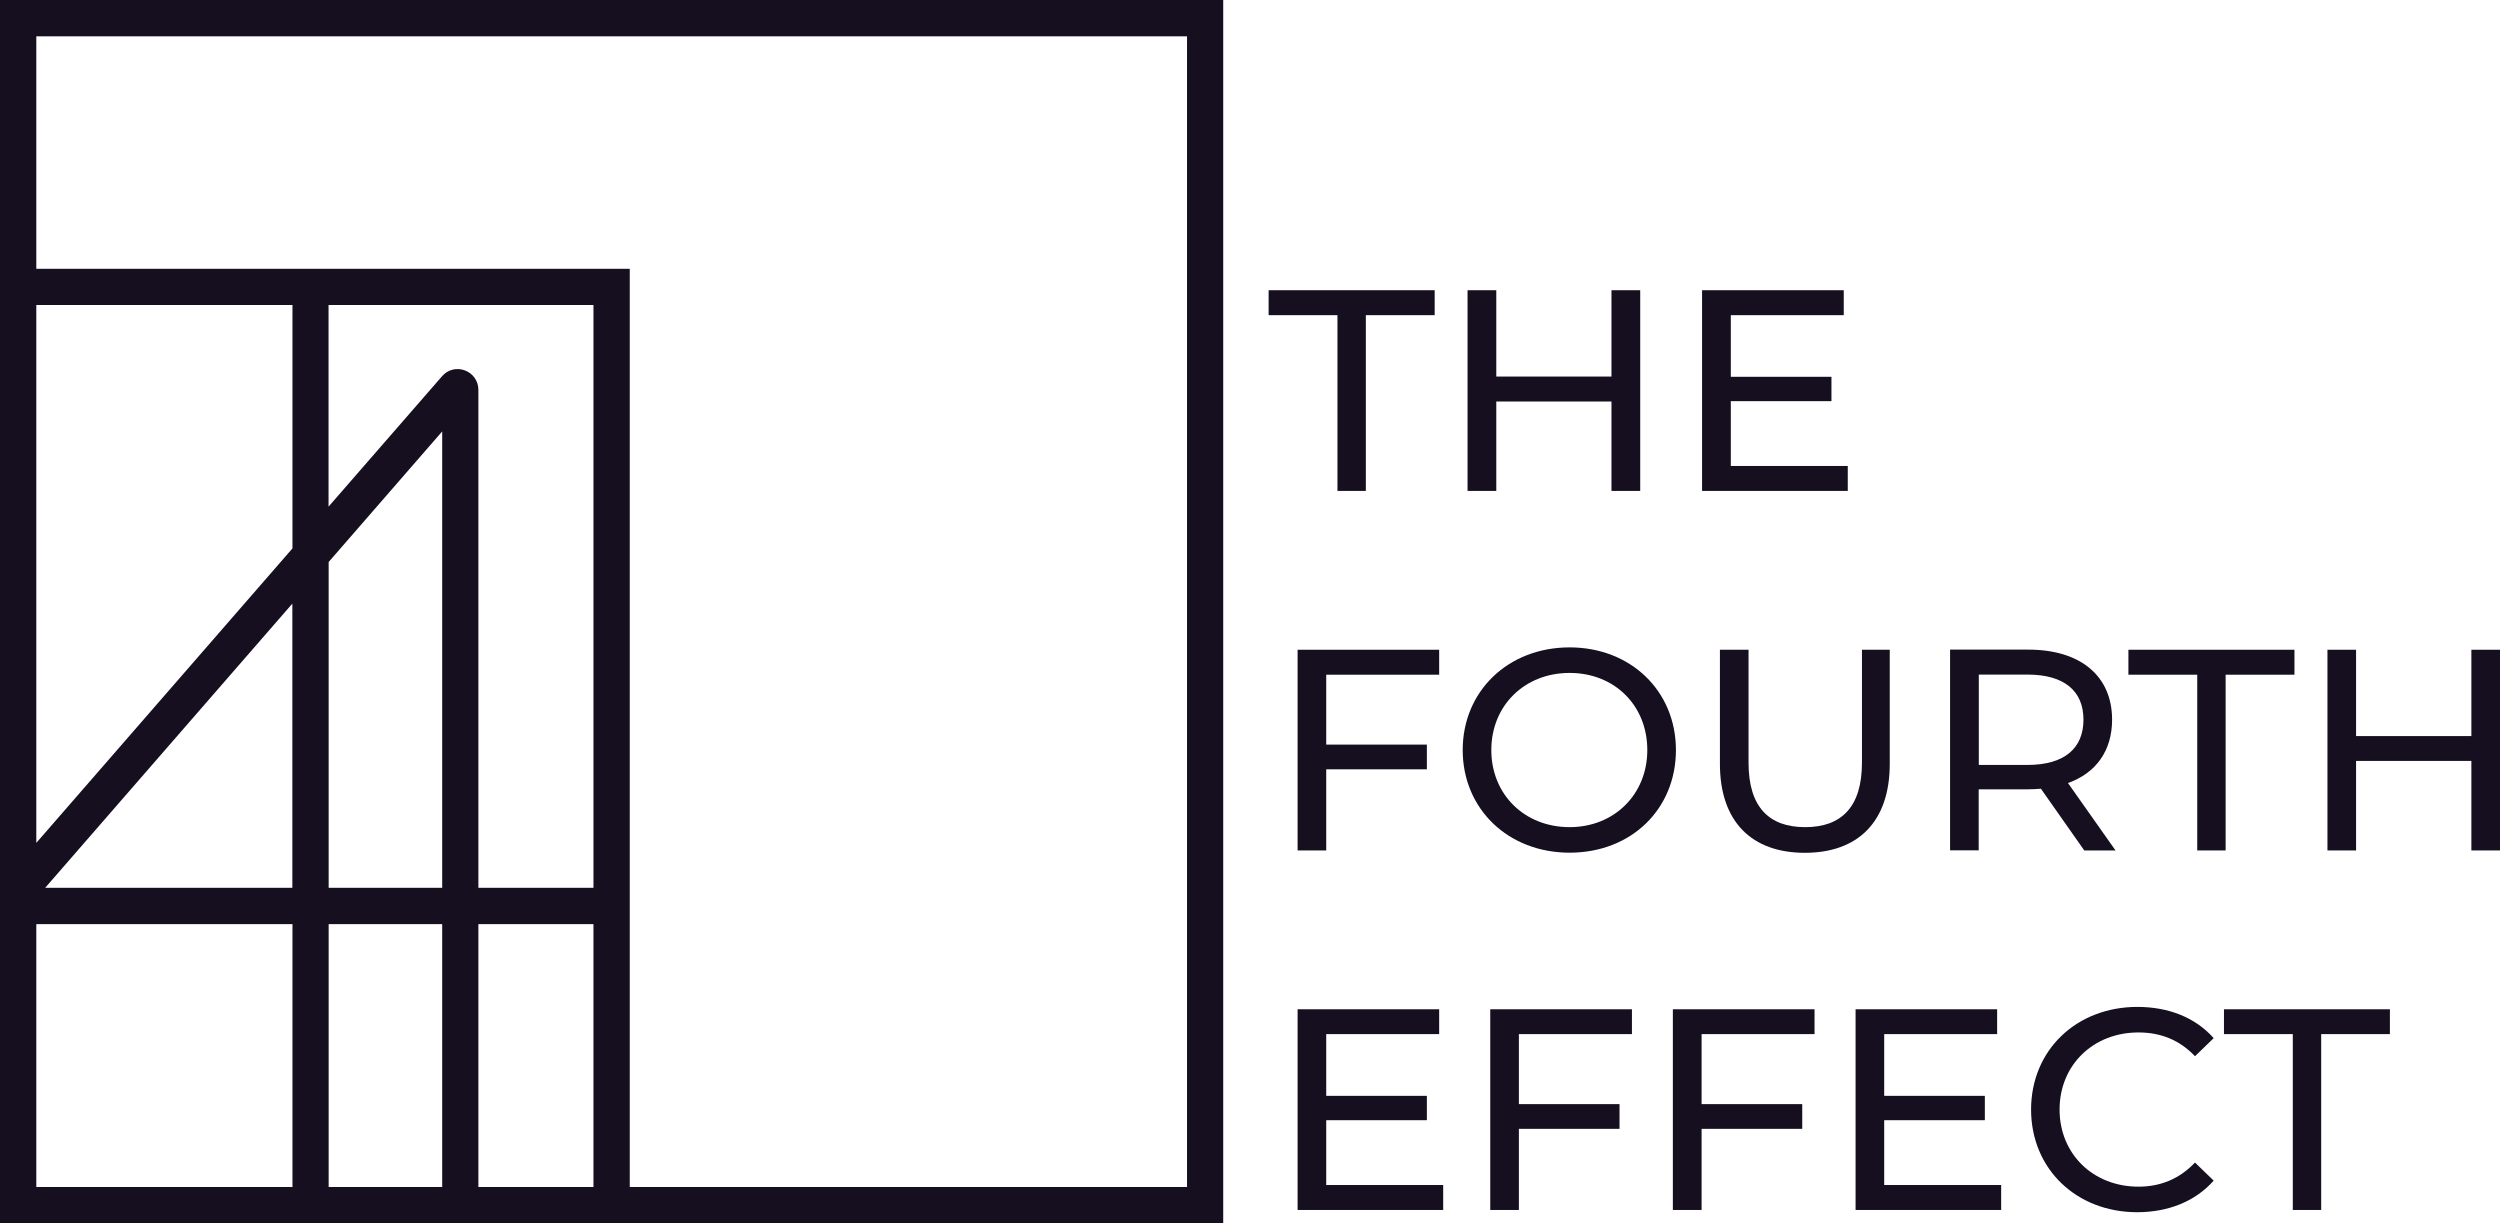 <?xml version="1.0" encoding="UTF-8"?>
<svg id="Layer_2" data-name="Layer 2" xmlns="http://www.w3.org/2000/svg" viewBox="0 0 211.39 103.43">
  <defs>
    <style>
      .cls-1 {
        fill: #150f20;
      }
    </style>
  </defs>
  <g id="Layer_1-2" data-name="Layer 1">
    <g>
      <path class="cls-1" d="M0,103.43h103.43V0H0v103.43ZM24.72,75.07H3.82l20.9-24.03v24.03ZM37.39,100.37h-9.6v-22.23h9.6v22.23ZM37.39,75.07h-9.6v-27.55h0s9.6-11.04,9.6-11.04v38.59ZM50.18,100.37h-9.73v-22.23h9.73v22.23ZM50.18,75.07h-9.73v-42.11c0-.74-.45-1.38-1.14-1.64-.69-.26-1.45-.07-1.93.49l-9.6,11.03h0s0-17.05,0-17.05h22.4v49.28ZM3.07,3.07h97.3v97.3h-47.12V22.73H3.07V3.07ZM3.07,25.79h21.66v20.58L3.07,71.27V25.79ZM3.07,78.14h21.66v22.23H3.07v-22.23Z"/>
      <polygon class="cls-1" points="113.09 41.51 115.49 41.51 115.49 26.65 121.31 26.65 121.31 24.54 107.27 24.54 107.27 26.65 113.09 26.65 113.09 41.51"/>
      <polygon class="cls-1" points="126.52 33.95 136.26 33.95 136.26 41.51 138.69 41.51 138.69 24.54 136.26 24.54 136.26 31.84 126.52 31.84 126.52 24.54 124.09 24.54 124.09 41.51 126.52 41.51 126.52 33.95"/>
      <polygon class="cls-1" points="156.24 39.4 146.35 39.4 146.35 33.92 154.86 33.92 154.86 31.86 146.35 31.86 146.35 26.65 155.9 26.65 155.9 24.54 143.92 24.54 143.92 41.51 156.24 41.51 156.24 39.4"/>
      <polygon class="cls-1" points="121.69 57.05 121.69 54.94 109.72 54.94 109.72 71.91 112.14 71.91 112.14 65.05 120.65 65.05 120.65 62.96 112.14 62.96 112.14 57.05 121.69 57.05"/>
      <path class="cls-1" d="M132.72,54.74c-5.21,0-9.04,3.71-9.04,8.68s3.83,8.68,9.04,8.68,8.99-3.68,8.99-8.68-3.83-8.68-8.99-8.68ZM132.72,69.94c-3.81,0-6.62-2.76-6.62-6.52s2.81-6.52,6.62-6.52,6.57,2.76,6.57,6.52-2.81,6.52-6.57,6.52Z"/>
      <path class="cls-1" d="M152.63,69.94c-3.05,0-4.78-1.7-4.78-5.45v-9.55h-2.42v9.65c0,4.92,2.72,7.52,7.18,7.52s7.18-2.59,7.18-7.52v-9.65h-2.35v9.55c0,3.76-1.75,5.45-4.8,5.45Z"/>
      <path class="cls-1" d="M176.24,71.91h2.64l-4.02-5.7c2.38-.85,3.73-2.74,3.73-5.36,0-3.69-2.67-5.92-7.08-5.92h-6.62v16.97h2.42v-5.16h4.19c.36,0,.73-.02,1.07-.05l3.66,5.21ZM171.44,64.68h-4.12v-7.64h4.12c3.1,0,4.73,1.38,4.73,3.81s-1.62,3.83-4.73,3.83Z"/>
      <polygon class="cls-1" points="185.79 71.91 188.19 71.91 188.19 57.05 194.01 57.05 194.01 54.94 179.97 54.94 179.97 57.05 185.79 57.05 185.79 71.91"/>
      <polygon class="cls-1" points="208.97 54.94 208.97 62.24 199.22 62.24 199.22 54.94 196.8 54.94 196.8 71.91 199.22 71.91 199.22 64.34 208.97 64.34 208.97 71.91 211.39 71.91 211.39 54.94 208.97 54.94"/>
      <polygon class="cls-1" points="112.14 94.72 120.65 94.72 120.65 92.66 112.14 92.66 112.14 87.44 121.69 87.44 121.69 85.34 109.72 85.34 109.72 102.31 122.03 102.31 122.03 100.2 112.14 100.2 112.14 94.72"/>
      <polygon class="cls-1" points="126.01 102.31 128.43 102.31 128.43 95.45 136.94 95.45 136.94 93.36 128.43 93.36 128.43 87.44 137.99 87.44 137.99 85.34 126.01 85.34 126.01 102.31"/>
      <polygon class="cls-1" points="141.45 102.31 143.88 102.31 143.88 95.45 152.39 95.45 152.39 93.36 143.88 93.36 143.88 87.44 153.43 87.44 153.43 85.34 141.45 85.34 141.45 102.31"/>
      <polygon class="cls-1" points="159.32 94.72 167.83 94.72 167.83 92.66 159.32 92.66 159.32 87.44 168.87 87.44 168.87 85.34 156.9 85.34 156.9 102.31 169.21 102.31 169.21 100.2 159.32 100.2 159.32 94.72"/>
      <path class="cls-1" d="M180.82,87.3c1.87,0,3.47.63,4.78,2.01l1.58-1.53c-1.55-1.75-3.83-2.64-6.45-2.64-5.16,0-8.99,3.66-8.99,8.68s3.83,8.68,8.97,8.68c2.64,0,4.92-.92,6.47-2.67l-1.58-1.53c-1.31,1.38-2.91,2.04-4.78,2.04-3.83,0-6.67-2.76-6.67-6.52s2.84-6.52,6.67-6.52Z"/>
      <polygon class="cls-1" points="188.05 87.44 193.87 87.44 193.87 102.31 196.27 102.31 196.27 87.44 202.08 87.44 202.08 85.34 188.05 85.34 188.05 87.44"/>
    </g>
  </g>
</svg>